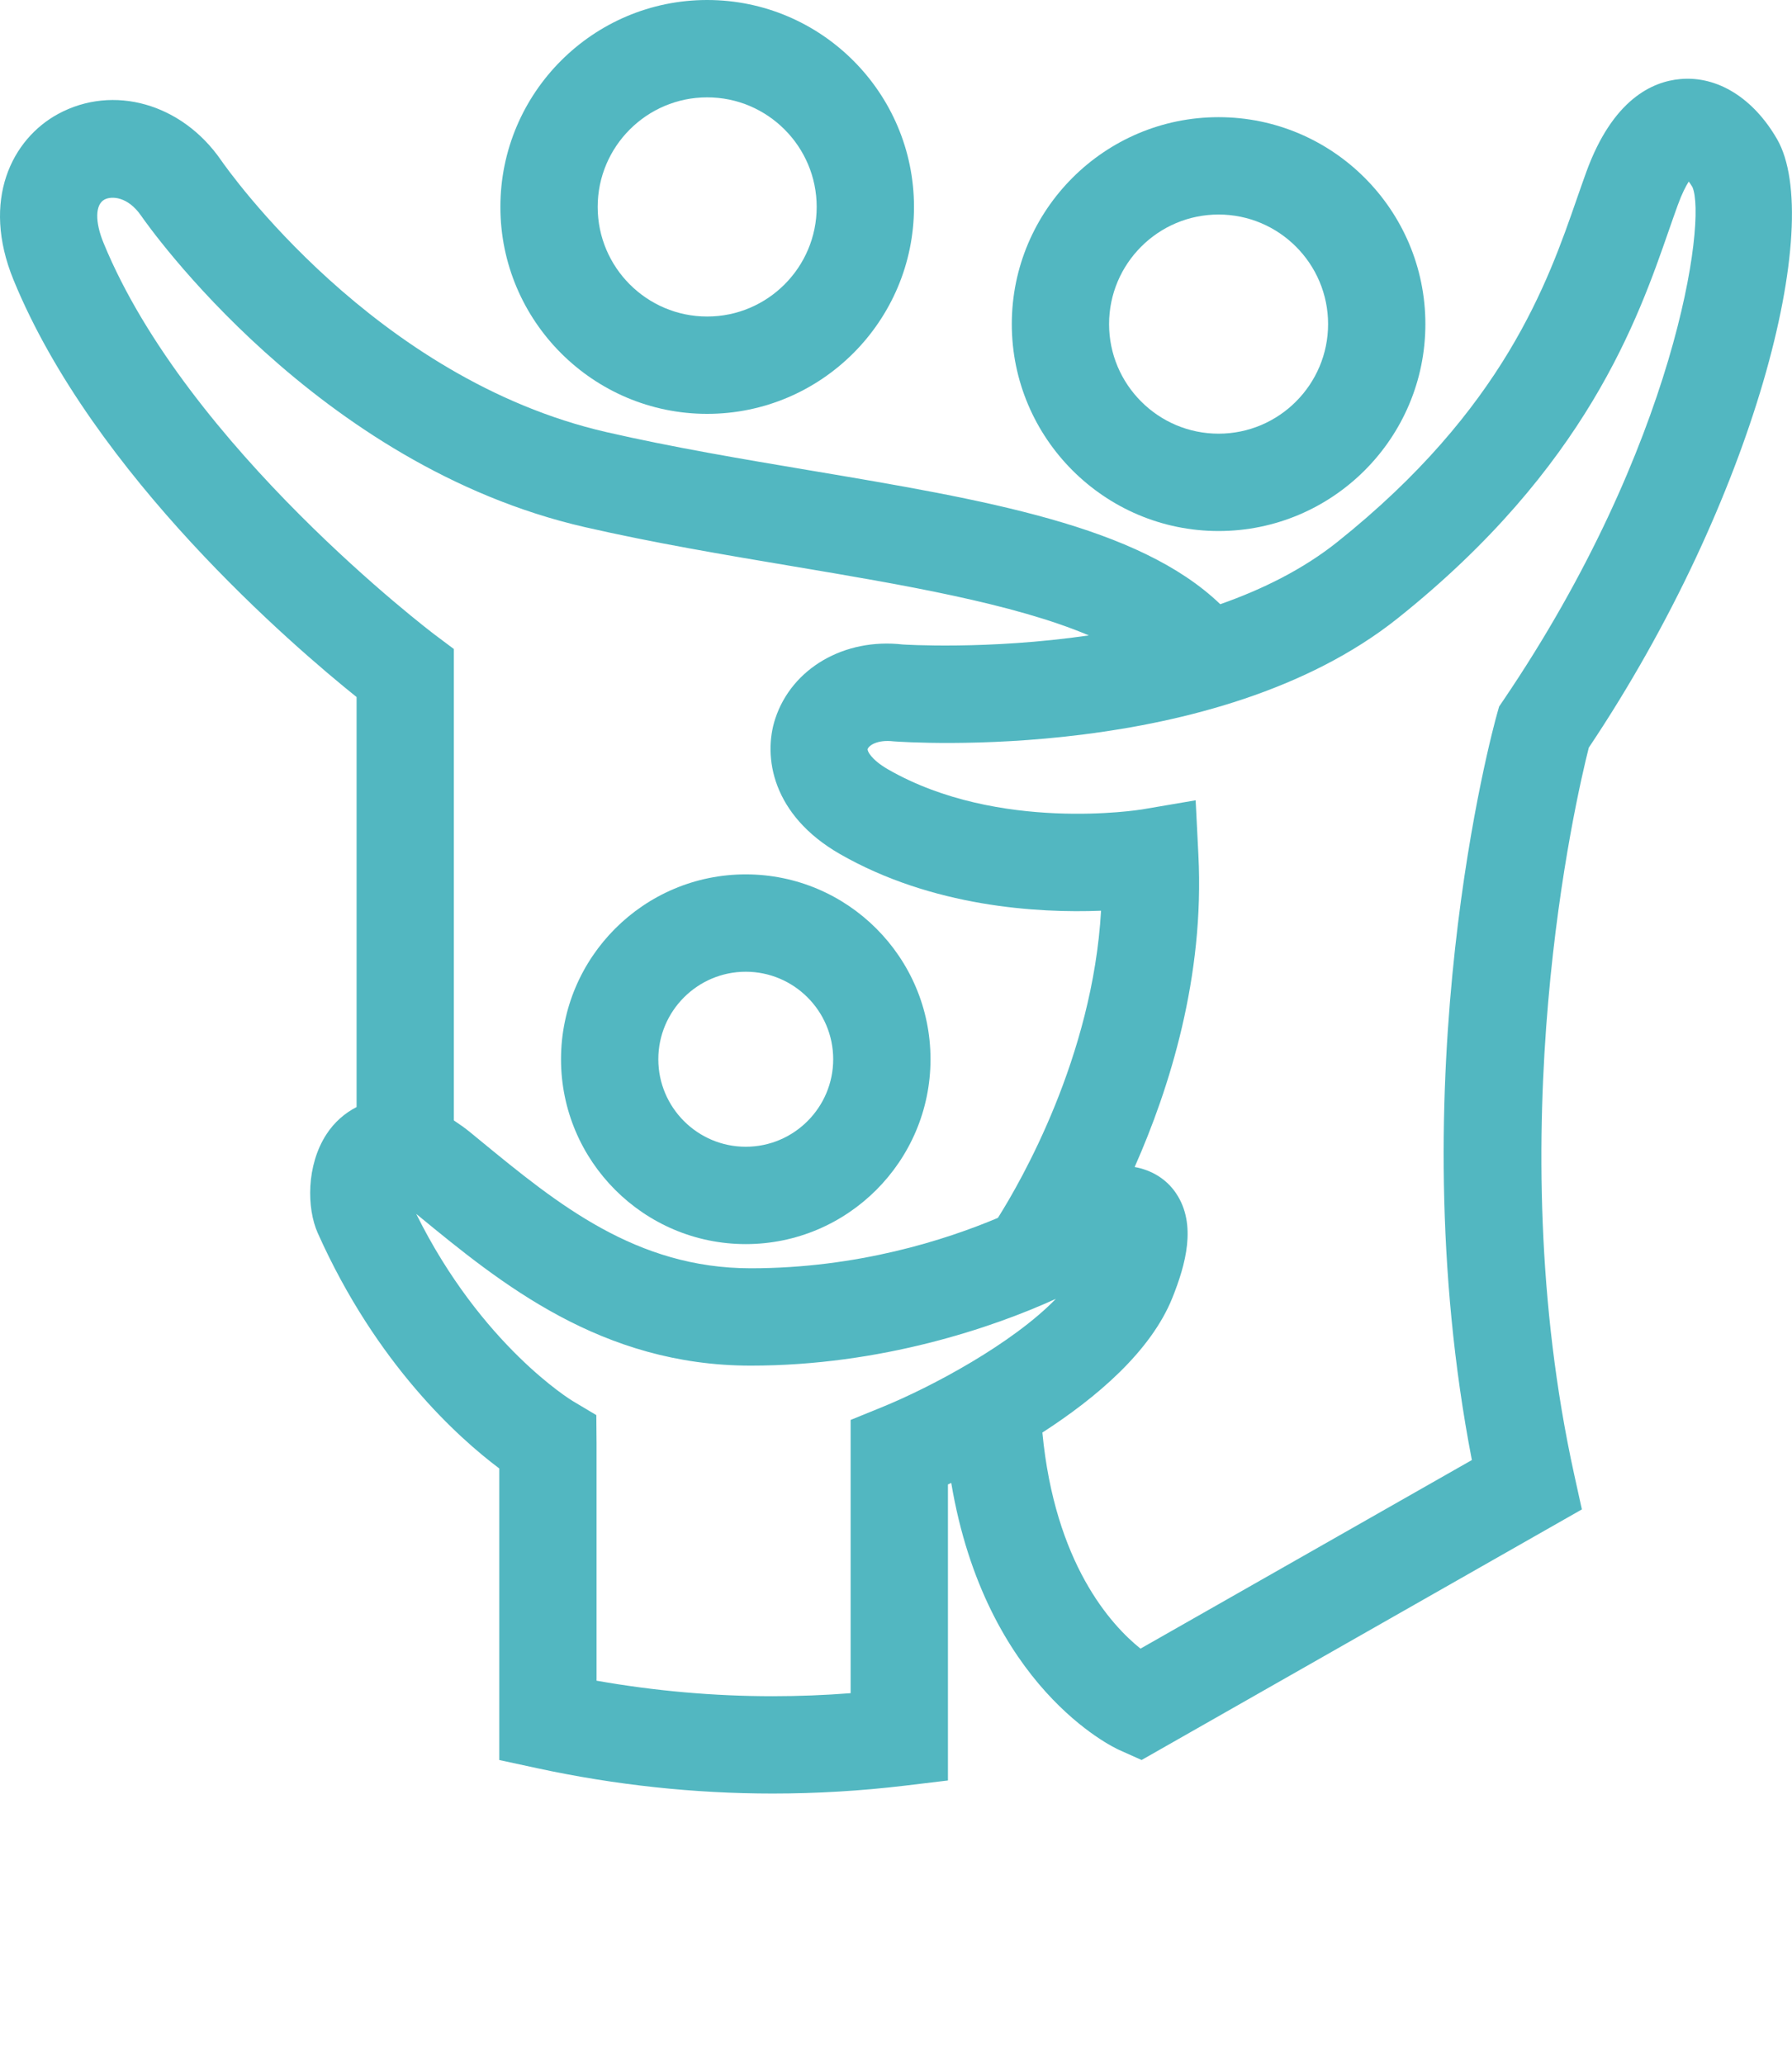 <?xml version="1.0" encoding="utf-8"?>
<!-- Generator: Adobe Illustrator 15.1.0, SVG Export Plug-In . SVG Version: 6.00 Build 0)  -->
<!DOCTYPE svg PUBLIC "-//W3C//DTD SVG 1.1//EN" "http://www.w3.org/Graphics/SVG/1.1/DTD/svg11.dtd">
<svg version="1.1" id="Ebene_2" xmlns="http://www.w3.org/2000/svg" xmlns:xlink="http://www.w3.org/1999/xlink" x="0px" y="0px"
	 width="249.085px" height="286.85px" viewBox="0 0 249.085 286.85" enable-background="new 0 0 249.085 286.85"
	 xml:space="preserve">
<g>
	<path fill="#52b7c1" d="M103.66,172.816c14.157,0,25.679-11.519,25.679-25.676c0-14.159-11.521-25.682-25.679-25.682
		c-14.161,0-25.679,11.521-25.679,25.682C77.982,161.297,89.5,172.816,103.66,172.816z M103.66,134.983
		c6.701,0,12.153,5.455,12.153,12.157c0,6.699-5.452,12.153-12.153,12.153c-6.703,0-12.155-5.454-12.155-12.153
		C91.505,140.438,96.958,134.983,103.66,134.983z"/>
	<path fill="#52b7c1" d="M98.296,57.489c15.851,0,28.747-12.896,28.747-28.744C127.042,12.894,114.147,0,98.296,0
		C82.448,0,69.553,12.895,69.553,28.744C69.553,44.593,82.447,57.489,98.296,57.489z M98.296,13.523
		c8.394,0,15.222,6.83,15.222,15.223c0,8.396-6.828,15.223-15.222,15.223c-8.393,0-15.219-6.827-15.219-15.223
		C83.076,20.353,89.903,13.523,98.296,13.523z"/>
	<path fill="#52b7c1" d="M169.381,73.765c15.848,0,28.744-12.896,28.744-28.746c0-15.847-12.896-28.743-28.744-28.743
		c-15.846,0-28.742,12.896-28.742,28.743C140.639,60.869,153.536,73.765,169.381,73.765z M169.381,29.8
		c8.396,0,15.221,6.826,15.221,15.22c0,8.393-6.824,15.222-15.221,15.222c-8.393,0-15.221-6.829-15.221-15.222
		C154.161,36.625,160.989,29.8,169.381,29.8z"/>
	<path fill="#52b7c1" d="M247.01,19.328c-3.275-5.674-8.254-8.807-13.443-8.346c-3.938,0.343-9.408,2.858-13.07,12.897
		c-0.422,1.157-0.85,2.395-1.307,3.699c-4.043,11.649-10.156,29.256-33.334,47.731c-4.727,3.765-10.352,6.553-16.242,8.62
		c-11.34-10.886-32.625-14.483-57.11-18.6c-9.359-1.572-19.037-3.201-28.188-5.299c-32.257-7.386-52.73-36.537-53.587-37.772
		c-5.455-7.891-14.991-10.585-22.659-6.424C1.702,19.294-2.68,27.759,1.883,38.888c11.126,27.115,38.845,50.849,47.682,57.938
		v56.951c-1.659,0.854-3.105,2.116-4.194,3.792c-2.817,4.337-2.729,10.291-1.212,13.694c8.167,18.272,19.615,28.505,25.238,32.716
		v40.503l5.337,1.152c10.784,2.327,21.775,3.505,32.667,3.505c0,0,0,0,0.003,0c6.097,0,12.29-0.369,18.402-1.099l5.957-0.716v-41.12
		c0.144-0.065,0.312-0.146,0.457-0.217c4.767,28.354,22.498,36.723,23.334,37.093l3.127,1.4l61.197-34.81l-1.072-4.865
		c-10.496-47.69,0.183-93.635,2.033-100.948C243.92,69.375,253.708,30.938,247.01,19.328z M14.396,33.753
		c-1.218-2.961-1.167-5.33,0.124-6.03c0.992-0.535,3.255-0.417,5.086,2.229c0.977,1.412,24.376,34.72,61.688,43.27
		c9.535,2.184,19.414,3.844,28.966,5.45c15.157,2.547,30.651,5.168,41.089,9.593c-14.073,2.04-25.812,1.262-25.875,1.259
		c-8.112-0.924-15.411,3.302-17.715,10.308c-1.742,5.296-0.436,13.393,8.984,18.799c12.847,7.362,27.517,8.227,36.302,7.875
		c-1.164,20.317-11.147,37.618-14.339,42.67c-7.276,3.065-19.492,7.001-34.352,7.001c-15.965,0-26.903-8.974-37.482-17.646
		l-1.533-1.259c-0.766-0.625-1.511-1.137-2.253-1.633V90.154l-2.703-2.026C60.041,87.867,26.036,62.119,14.396,33.753z
		 M122.458,195.524l-4.221,1.716v37.958c-3.618,0.279-7.245,0.42-10.834,0.42H107.4c-8.148,0-16.357-0.724-24.48-2.155v-33.031
		l-0.032-3.861l-3.302-1.968c-0.132-0.077-12.678-7.702-21.731-25.982l0.442,0.362c11.252,9.229,25.256,20.715,46.058,20.715
		c18.172,0,33.679-5.302,42.408-9.277C140.745,186.612,129.614,192.617,122.458,195.524z M208.991,97.237l-0.617,0.91l-0.299,1.062
		c-0.586,2.087-13.797,50.344-3.488,103.603l-46.061,26.197c-4.107-3.291-11.896-11.822-13.639-30.014
		c7.453-4.807,15.104-11.254,18.104-18.799c1.768-4.443,3.418-10.104,0.463-14.463c-1.328-1.962-3.379-3.202-5.74-3.623
		c4.859-10.964,9.727-26.402,8.861-43.343l-0.383-7.599l-7.504,1.276c-0.201,0.022-19.865,3.242-35.222-5.554
		c-2.429-1.396-2.938-2.617-2.864-2.837c0.158-0.484,1.314-1.341,3.594-1.074c1.815,0.138,44.789,3.067,70.084-17.095
		c26.236-20.919,33.402-41.548,37.682-53.87c0.434-1.239,0.838-2.41,1.24-3.508c0.58-1.601,1.117-2.632,1.531-3.286
		c0.164,0.217,0.336,0.473,0.514,0.771C237.256,30.608,233.002,61.829,208.991,97.237z"/>
</g>
</svg>

